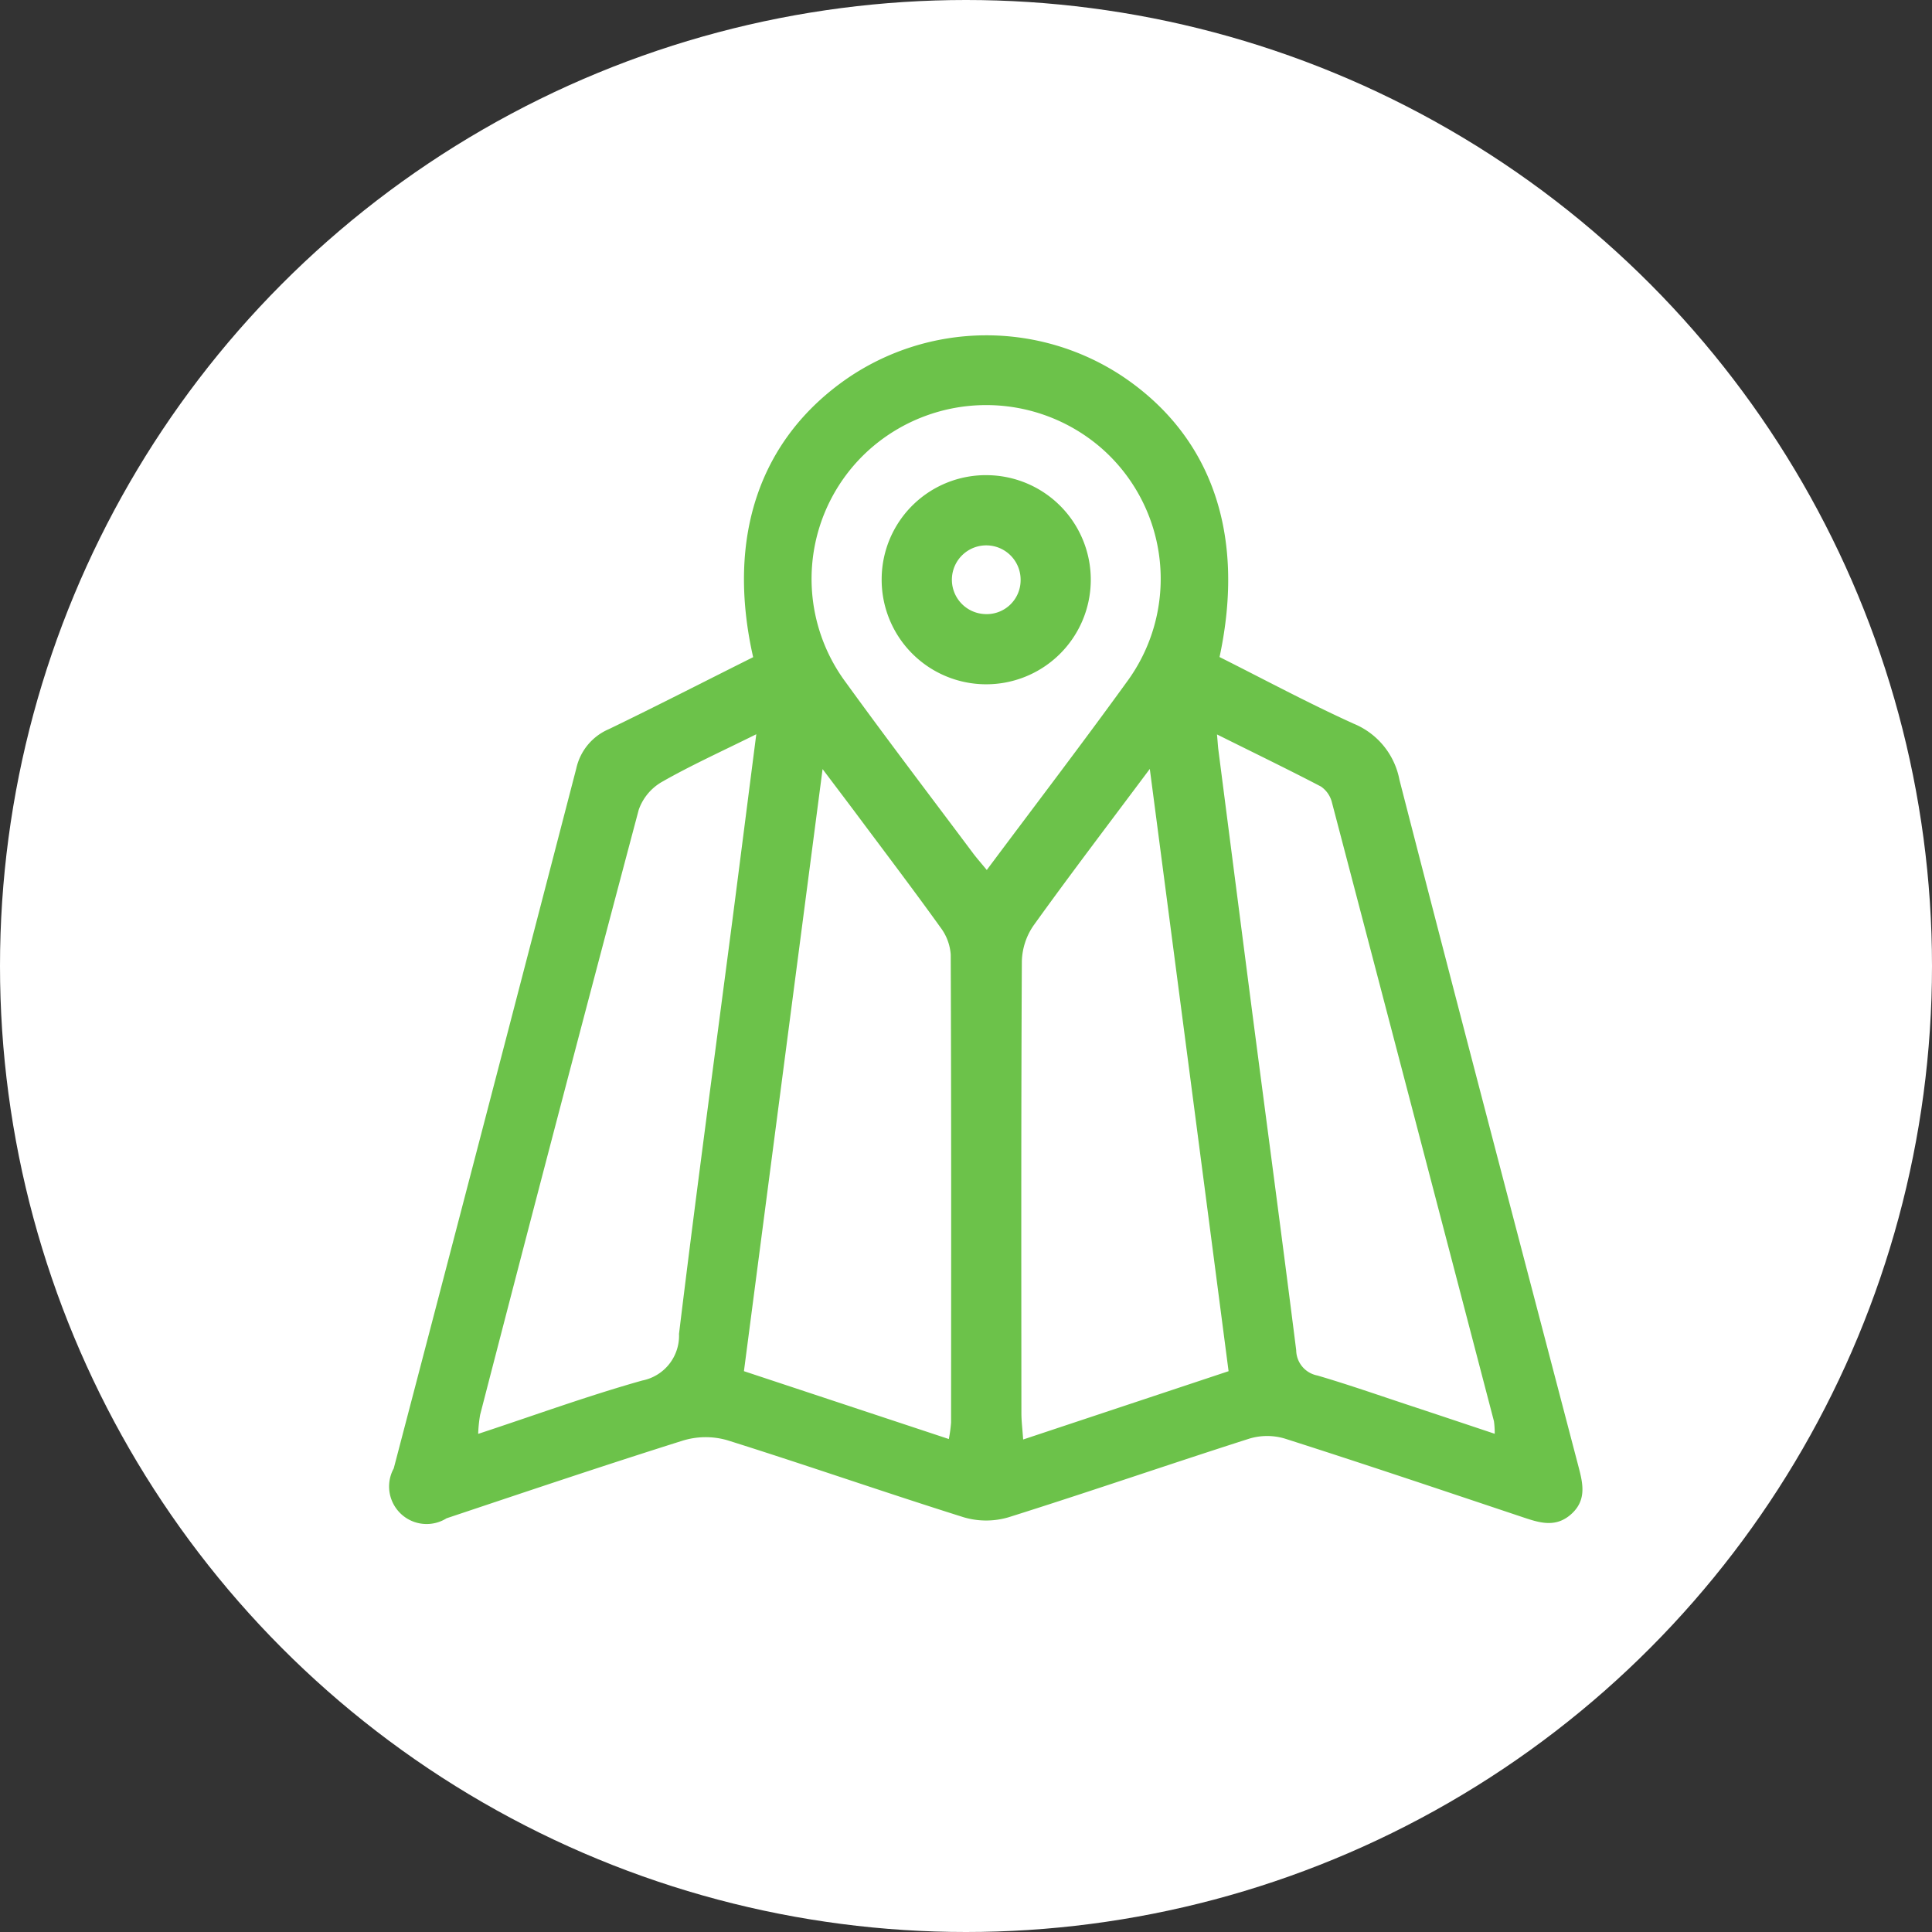 <?xml version="1.0" encoding="UTF-8"?>
<svg xmlns="http://www.w3.org/2000/svg" width="99" height="99" viewBox="0 0 99 99">
  <rect x="0" y="0" width="99" height="99" fill="#333333" stroke="none"/>
  <g id="Grupo_14090" data-name="Grupo 14090" transform="translate(-268 -2268)">
    <circle id="Elipse_308" data-name="Elipse 308" cx="49.5" cy="49.5" r="49.5" transform="translate(268 2268)" fill="#fff"></circle>
    <g id="Grupo_14042" data-name="Grupo 14042" transform="translate(288 2285.182)">
      <path id="Trazado_5611" data-name="Trazado 5611" d="M184.175,1695.42c-1.393-6.159.336-11.185,4.828-14.288a12.617,12.617,0,0,1,14.051-.134c4.6,3.058,6.376,8.1,5.02,14.415,2.266,1.137,4.534,2.356,6.874,3.416a3.892,3.892,0,0,1,2.345,2.875c3.007,11.7,6.082,23.38,9.141,35.065.236.9.5,1.8-.326,2.552s-1.694.437-2.578.141c-4.032-1.348-8.061-2.708-12.109-4a3.168,3.168,0,0,0-1.815,0c-4.124,1.318-8.217,2.733-12.346,4.032a4.058,4.058,0,0,1-2.293,0c-4.055-1.275-8.07-2.678-12.126-3.951a4,4,0,0,0-2.261.019c-4.055,1.276-8.084,2.636-12.116,3.984a1.923,1.923,0,0,1-2.706-2.556q4.7-17.93,9.355-35.871a2.859,2.859,0,0,1,1.668-2.011C179.249,1697.916,181.684,1696.665,184.175,1695.42Zm10.027,40.064a7.225,7.225,0,0,0,.115-.841c.005-7.995.014-15.99-.018-23.984a2.6,2.6,0,0,0-.523-1.388c-1.368-1.906-2.786-3.775-4.189-5.655-.552-.741-1.111-1.476-1.854-2.461l-4.03,30.852Zm10.3-34.34c-2.137,2.861-4.085,5.415-5.958,8.024a3.383,3.383,0,0,0-.6,1.838c-.04,7.716-.028,15.432-.023,23.148,0,.407.053.814.09,1.354l10.526-3.5C207.2,1721.743,205.873,1711.625,204.5,1701.143Zm-20.167-1.774c-1.749.869-3.33,1.583-4.831,2.439a2.665,2.665,0,0,0-1.191,1.428q-4.118,15.488-8.128,31.006a7.073,7.073,0,0,0-.1.977c2.9-.956,5.623-1.951,8.408-2.734a2.337,2.337,0,0,0,1.883-2.389c.863-7.1,1.824-14.194,2.748-21.289C183.521,1705.74,183.911,1702.674,184.336,1699.369Zm23.609.011c.038.422.048.613.072.8q.86,6.683,1.724,13.365c.755,5.794,1.531,11.586,2.262,17.383a1.337,1.337,0,0,0,1.087,1.3c1.6.47,3.175,1.022,4.759,1.545,1.408.465,2.815.937,4.326,1.441a4.281,4.281,0,0,0-.039-.645q-4.141-15.852-8.3-31.7a1.393,1.393,0,0,0-.566-.822C211.585,1701.169,209.874,1700.341,207.945,1699.38Zm-11.8,6.948c2.435-3.263,4.84-6.41,7.161-9.617a8.9,8.9,0,0,0-1.254-11.976,9,9,0,0,0-11.881.011,8.893,8.893,0,0,0-1.239,11.976c2.143,2.959,4.36,5.865,6.548,8.792C195.667,1705.758,195.87,1705.988,196.149,1706.328Z" transform="translate(-165.582 -1678.927)" fill="#6cc24a"></path>
      <path id="Trazado_5612" data-name="Trazado 5612" d="M300.694,1715.825a5.358,5.358,0,1,1-5.483,5.265A5.339,5.339,0,0,1,300.694,1715.825Zm1.636,5.414a1.761,1.761,0,1,0-1.875,1.7A1.737,1.737,0,0,0,302.33,1721.239Z" transform="translate(-270.032 -1708.657)" fill="#6cc24a"></path>
    </g>
  </g>
</svg>
